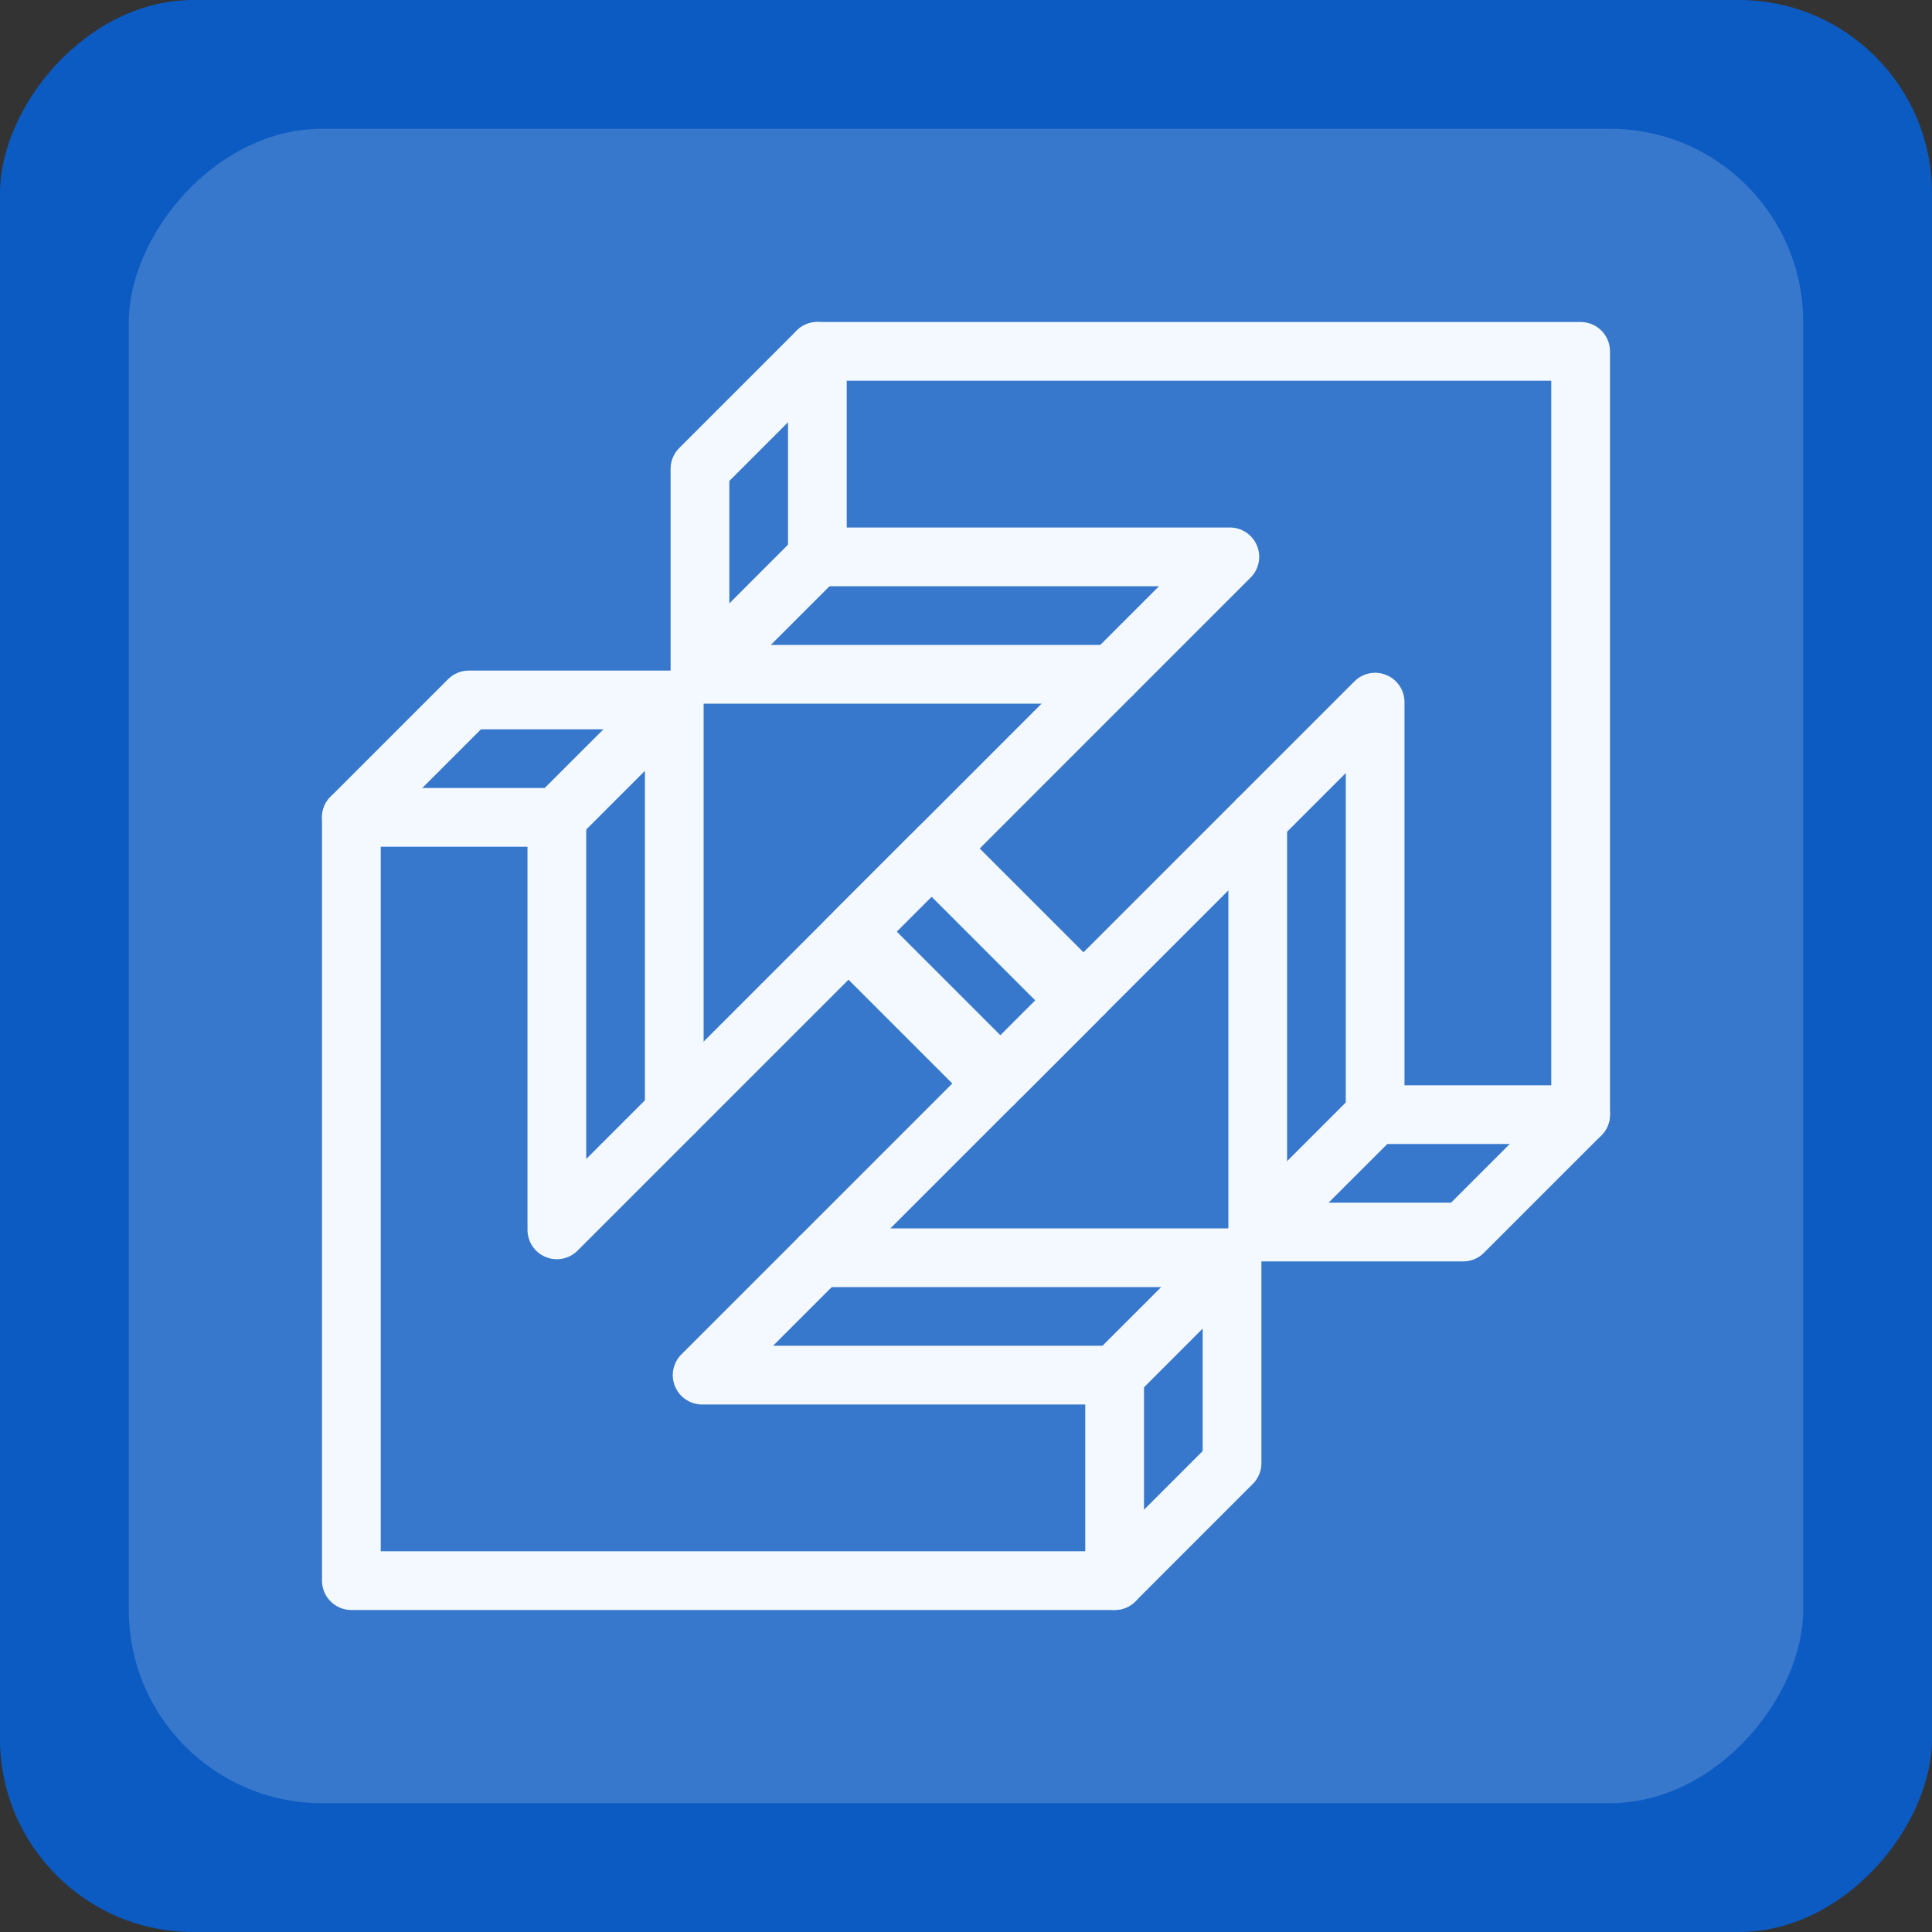 <?xml version="1.0" encoding="UTF-8"?> <svg xmlns="http://www.w3.org/2000/svg" width="30" height="30" viewBox="0 0 30 30" fill="none"><rect x="0" y="0" width="30" height="30" fill="#333333" stroke="none"/><rect width="30" height="30" rx="3" transform="matrix(1 1.74846e-07 1.74846e-07 -1 0 30)" fill="#0B5BC3"></rect><rect width="26" height="26" rx="3" transform="matrix(1 1.74846e-07 1.74846e-07 -1 2 28)" fill="#E8EDF2" fill-opacity="0.2"></rect><path fill-rule="evenodd" clip-rule="evenodd" d="M19.53 12.271C19.782 12.271 19.986 12.475 19.986 12.726V18.675H22.532L24.222 16.985C24.4 16.807 24.689 16.807 24.866 16.985C25.044 17.163 25.044 17.452 24.866 17.63L23.043 19.453C22.958 19.539 22.842 19.587 22.721 19.587H19.53C19.278 19.587 19.074 19.383 19.074 19.131V12.726C19.074 12.475 19.278 12.271 19.53 12.271Z" fill="#F4F9FF"></path><path fill-rule="evenodd" clip-rule="evenodd" d="M13.015 5.134C13.193 5.312 13.193 5.6 13.015 5.778L11.325 7.468V10.014H17.274C17.525 10.014 17.73 10.218 17.73 10.47C17.73 10.722 17.525 10.926 17.274 10.926H10.869C10.617 10.926 10.413 10.722 10.413 10.47V7.279C10.413 7.158 10.461 7.042 10.547 6.957L12.37 5.134C12.548 4.955 12.837 4.955 13.015 5.134Z" fill="#F4F9FF"></path><path fill-rule="evenodd" clip-rule="evenodd" d="M12.236 5.456C12.236 5.204 12.441 5 12.692 5H24.544C24.796 5 25 5.204 25 5.456V17.308C25 17.559 24.796 17.764 24.544 17.764H21.353C21.102 17.764 20.897 17.559 20.897 17.308V12.004L15.857 17.043C15.68 17.221 15.391 17.221 15.213 17.043L12.957 14.787C12.871 14.702 12.823 14.586 12.823 14.465C12.823 14.344 12.871 14.228 12.957 14.143L17.997 9.103H12.692C12.441 9.103 12.236 8.898 12.236 8.647V5.456ZM13.148 5.912V8.191H19.097C19.281 8.191 19.448 8.302 19.518 8.472C19.589 8.643 19.55 8.839 19.419 8.969L13.924 14.465L15.535 16.076L21.031 10.581C21.161 10.45 21.357 10.411 21.528 10.482C21.698 10.552 21.809 10.719 21.809 10.903V16.852H24.088V5.912H13.148Z" fill="#F4F9FF"></path><path fill-rule="evenodd" clip-rule="evenodd" d="M14.246 12.853C14.424 12.675 14.713 12.675 14.89 12.853L17.147 15.11C17.325 15.287 17.325 15.576 17.147 15.754C16.969 15.932 16.68 15.932 16.502 15.754L14.246 13.498C14.068 13.32 14.068 13.031 14.246 12.853Z" fill="#F4F9FF"></path><path fill-rule="evenodd" clip-rule="evenodd" d="M13.015 8.324C13.193 8.502 13.193 8.791 13.015 8.969L11.191 10.792C11.013 10.97 10.725 10.97 10.547 10.792C10.369 10.614 10.369 10.326 10.547 10.148L12.37 8.324C12.548 8.146 12.837 8.146 13.015 8.324Z" fill="#F4F9FF"></path><path fill-rule="evenodd" clip-rule="evenodd" d="M21.676 16.985C21.854 17.163 21.854 17.452 21.676 17.63L19.852 19.453C19.674 19.631 19.386 19.631 19.208 19.453C19.03 19.275 19.03 18.987 19.208 18.809L21.031 16.985C21.209 16.807 21.498 16.807 21.676 16.985Z" fill="#F4F9FF"></path><path fill-rule="evenodd" clip-rule="evenodd" d="M10.47 17.73C10.218 17.73 10.014 17.525 10.014 17.274V11.325H7.468L5.778 13.015C5.6 13.193 5.312 13.193 5.134 13.015C4.955 12.837 4.955 12.548 5.134 12.37L6.957 10.547C7.042 10.461 7.158 10.413 7.279 10.413H10.47C10.722 10.413 10.926 10.617 10.926 10.869V17.274C10.926 17.525 10.722 17.73 10.47 17.73Z" fill="#F4F9FF"></path><path fill-rule="evenodd" clip-rule="evenodd" d="M16.985 24.866C16.807 24.689 16.807 24.4 16.985 24.222L18.675 22.532V19.986H12.726C12.475 19.986 12.271 19.782 12.271 19.53C12.271 19.278 12.475 19.074 12.726 19.074H19.131C19.383 19.074 19.587 19.278 19.587 19.53V22.721C19.587 22.842 19.539 22.958 19.453 23.043L17.63 24.866C17.452 25.044 17.163 25.044 16.985 24.866Z" fill="#F4F9FF"></path><path fill-rule="evenodd" clip-rule="evenodd" d="M17.764 24.544C17.764 24.796 17.559 25 17.308 25H5.456C5.204 25 5 24.796 5 24.544V12.692C5 12.441 5.204 12.236 5.456 12.236H8.647C8.898 12.236 9.103 12.441 9.103 12.692V17.997L14.143 12.957C14.32 12.778 14.609 12.778 14.787 12.957L17.043 15.213C17.129 15.298 17.177 15.414 17.177 15.535C17.177 15.656 17.129 15.772 17.043 15.857L12.004 20.897H17.308C17.559 20.897 17.764 21.102 17.764 21.353V24.544ZM16.852 24.088V21.809H10.903C10.719 21.809 10.552 21.698 10.482 21.528C10.411 21.357 10.45 21.161 10.581 21.031L16.076 15.535L14.465 13.924L8.969 19.419C8.839 19.55 8.643 19.589 8.472 19.518C8.302 19.448 8.191 19.281 8.191 19.097V13.148H5.912V24.088H16.852Z" fill="#F4F9FF"></path><path fill-rule="evenodd" clip-rule="evenodd" d="M15.754 17.147C15.576 17.325 15.287 17.325 15.11 17.147L12.853 14.89C12.675 14.713 12.675 14.424 12.853 14.246C13.031 14.068 13.32 14.068 13.498 14.246L15.754 16.502C15.932 16.68 15.932 16.969 15.754 17.147Z" fill="#F4F9FF"></path><path fill-rule="evenodd" clip-rule="evenodd" d="M16.985 21.676C16.807 21.498 16.807 21.209 16.985 21.031L18.809 19.208C18.987 19.03 19.275 19.03 19.453 19.208C19.631 19.386 19.631 19.674 19.453 19.852L17.63 21.676C17.452 21.854 17.163 21.854 16.985 21.676Z" fill="#F4F9FF"></path><path fill-rule="evenodd" clip-rule="evenodd" d="M8.324 13.015C8.146 12.837 8.146 12.548 8.324 12.37L10.148 10.547C10.326 10.369 10.614 10.369 10.792 10.547C10.97 10.725 10.97 11.013 10.792 11.191L8.969 13.015C8.791 13.193 8.502 13.193 8.324 13.015Z" fill="#F4F9FF"></path></svg> 